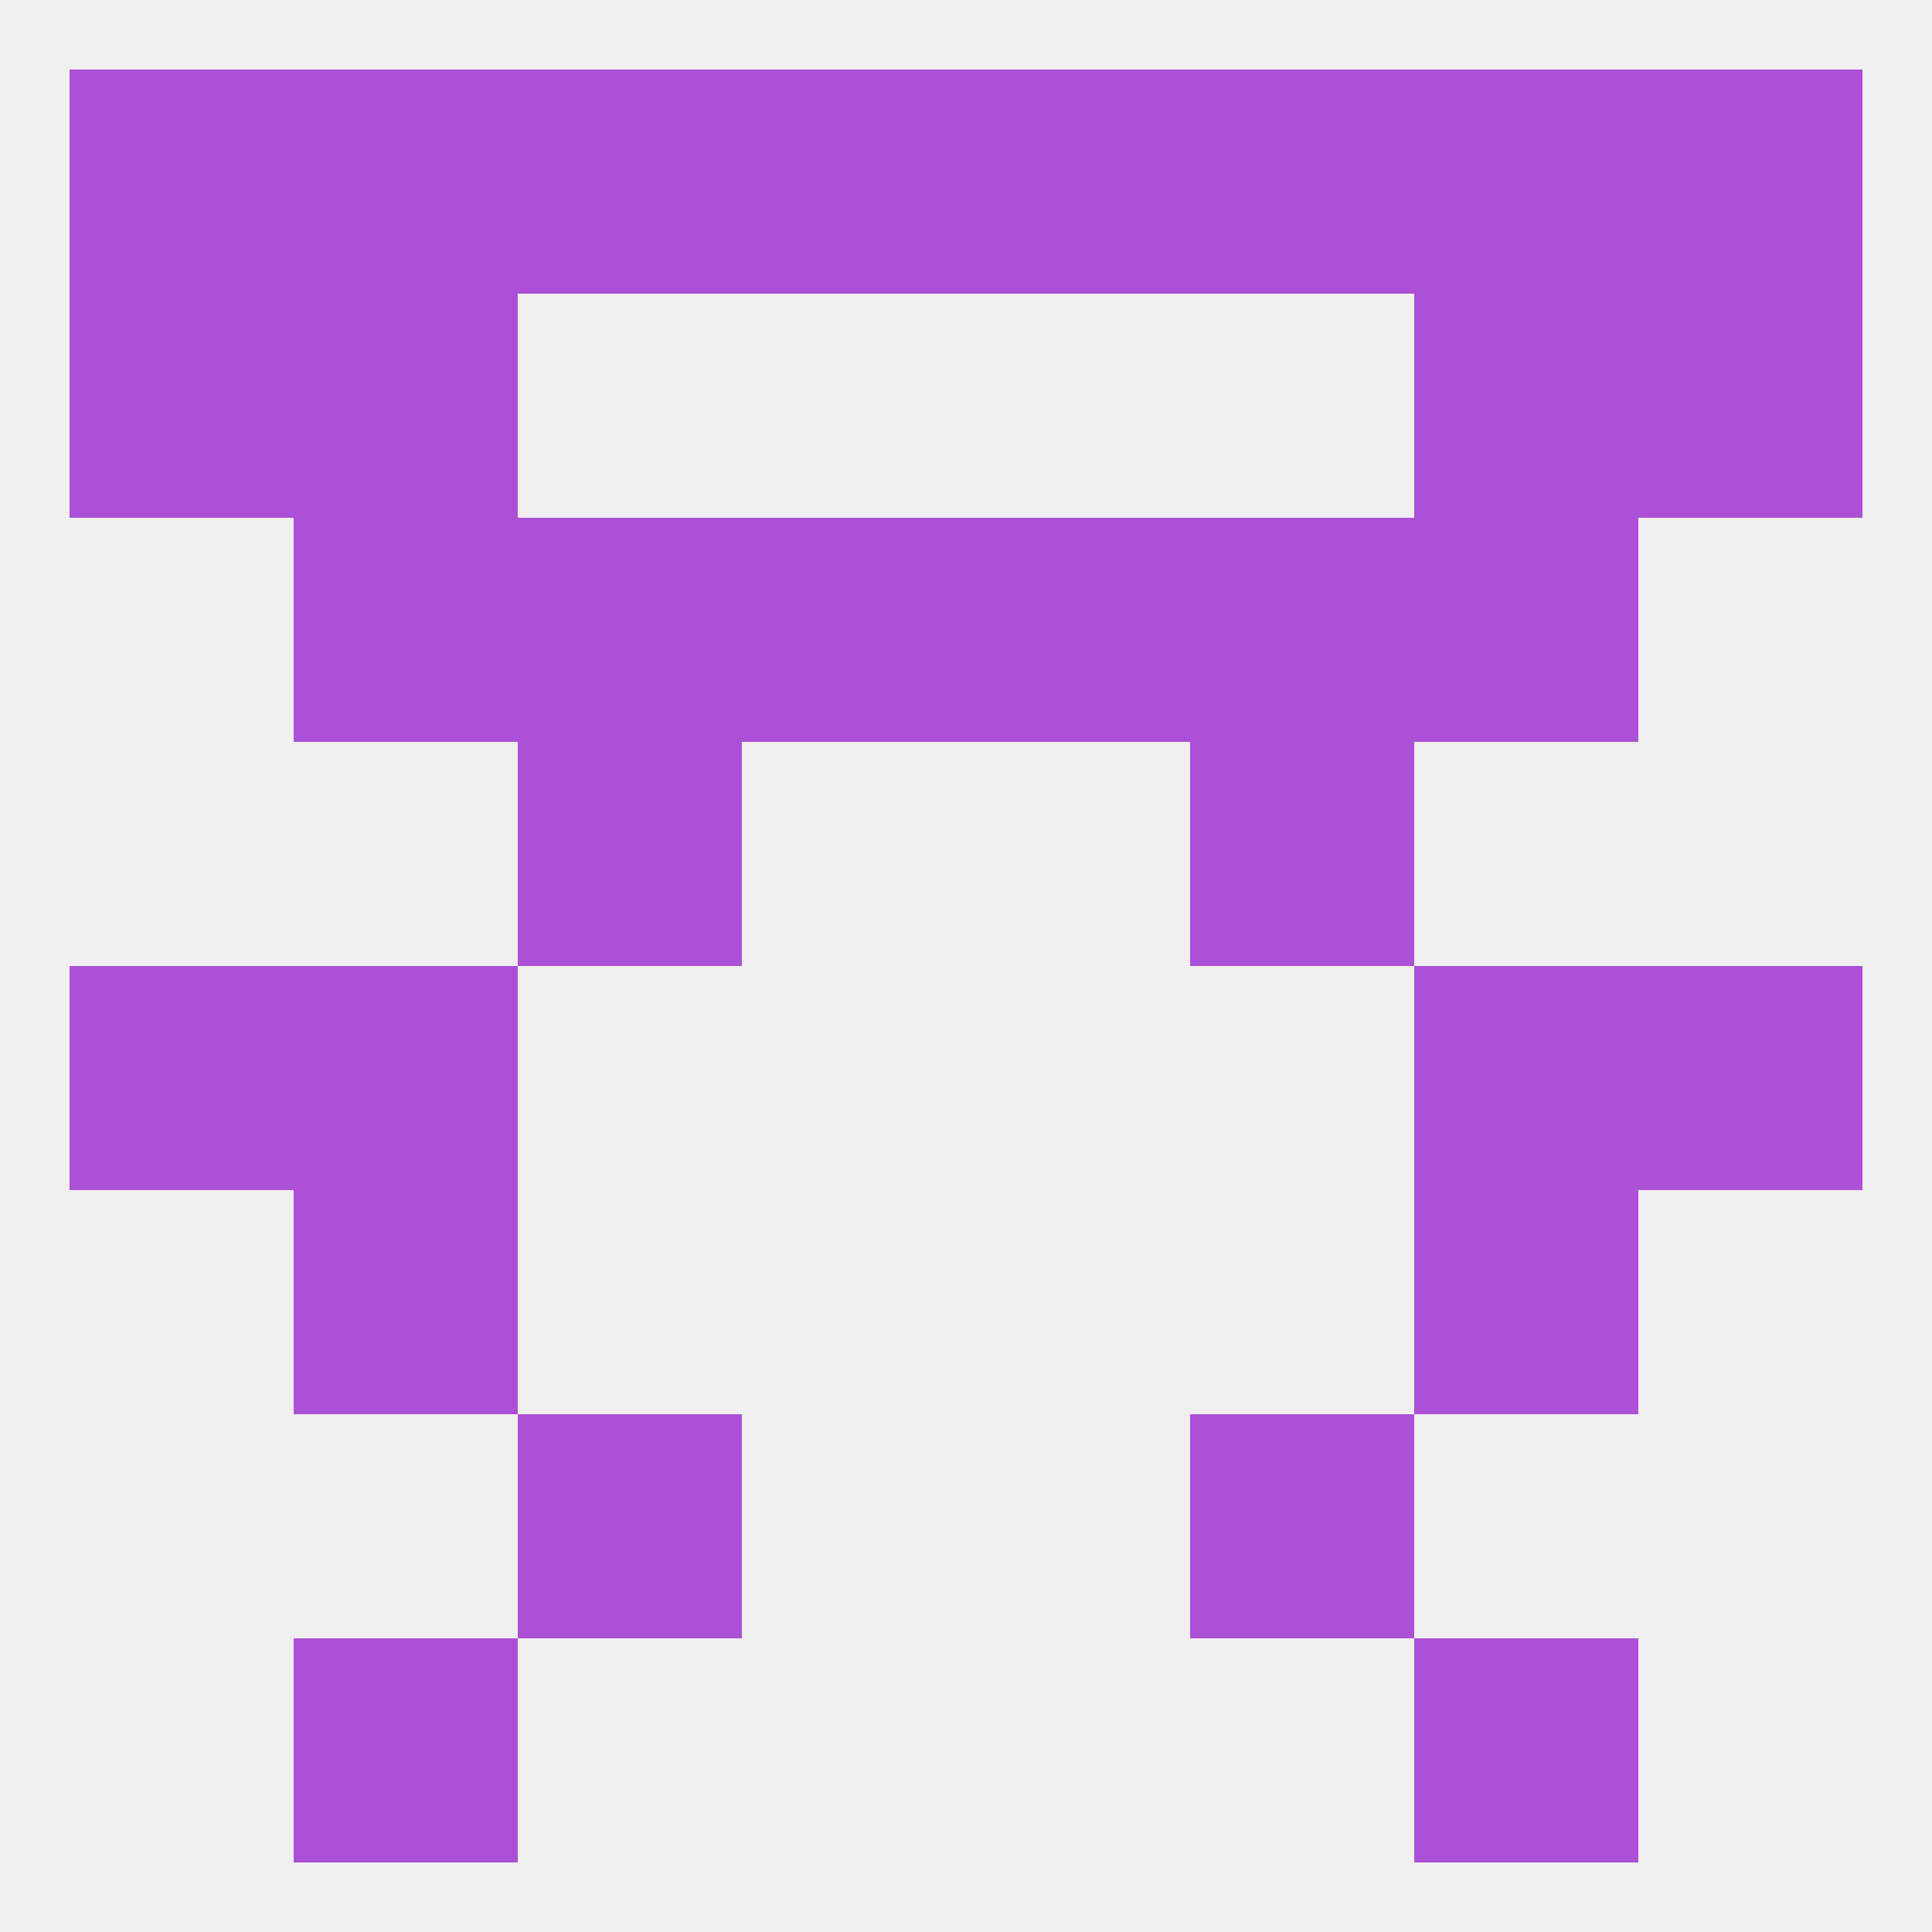 
<!--   <?xml version="1.0"?> -->
<svg version="1.1" baseprofile="full" xmlns="http://www.w3.org/2000/svg" xmlns:xlink="http://www.w3.org/1999/xlink" xmlns:ev="http://www.w3.org/2001/xml-events" width="250" height="250" viewBox="0 0 250 250" >
	<rect width="100%" height="100%" fill="rgba(240,240,240,255)"/>

	<rect x="67" y="96" width="29" height="29" fill="rgba(172,80,215,255)"/>
	<rect x="154" y="96" width="29" height="29" fill="rgba(172,80,215,255)"/>
	<rect x="9" y="125" width="29" height="29" fill="rgba(172,80,215,255)"/>
	<rect x="212" y="125" width="29" height="29" fill="rgba(172,80,215,255)"/>
	<rect x="38" y="125" width="29" height="29" fill="rgba(172,80,215,255)"/>
	<rect x="183" y="125" width="29" height="29" fill="rgba(172,80,215,255)"/>
	<rect x="38" y="154" width="29" height="29" fill="rgba(172,80,215,255)"/>
	<rect x="183" y="154" width="29" height="29" fill="rgba(172,80,215,255)"/>
	<rect x="67" y="183" width="29" height="29" fill="rgba(172,80,215,255)"/>
	<rect x="154" y="183" width="29" height="29" fill="rgba(172,80,215,255)"/>
	<rect x="38" y="212" width="29" height="29" fill="rgba(172,80,215,255)"/>
	<rect x="183" y="212" width="29" height="29" fill="rgba(172,80,215,255)"/>
	<rect x="67" y="9" width="29" height="29" fill="rgba(172,80,215,255)"/>
	<rect x="154" y="9" width="29" height="29" fill="rgba(172,80,215,255)"/>
	<rect x="96" y="9" width="29" height="29" fill="rgba(172,80,215,255)"/>
	<rect x="125" y="9" width="29" height="29" fill="rgba(172,80,215,255)"/>
	<rect x="9" y="9" width="29" height="29" fill="rgba(172,80,215,255)"/>
	<rect x="212" y="9" width="29" height="29" fill="rgba(172,80,215,255)"/>
	<rect x="38" y="9" width="29" height="29" fill="rgba(172,80,215,255)"/>
	<rect x="183" y="9" width="29" height="29" fill="rgba(172,80,215,255)"/>
	<rect x="38" y="38" width="29" height="29" fill="rgba(172,80,215,255)"/>
	<rect x="183" y="38" width="29" height="29" fill="rgba(172,80,215,255)"/>
	<rect x="9" y="38" width="29" height="29" fill="rgba(172,80,215,255)"/>
	<rect x="212" y="38" width="29" height="29" fill="rgba(172,80,215,255)"/>
	<rect x="183" y="67" width="29" height="29" fill="rgba(172,80,215,255)"/>
	<rect x="67" y="67" width="29" height="29" fill="rgba(172,80,215,255)"/>
	<rect x="154" y="67" width="29" height="29" fill="rgba(172,80,215,255)"/>
	<rect x="96" y="67" width="29" height="29" fill="rgba(172,80,215,255)"/>
	<rect x="125" y="67" width="29" height="29" fill="rgba(172,80,215,255)"/>
	<rect x="38" y="67" width="29" height="29" fill="rgba(172,80,215,255)"/>
</svg>